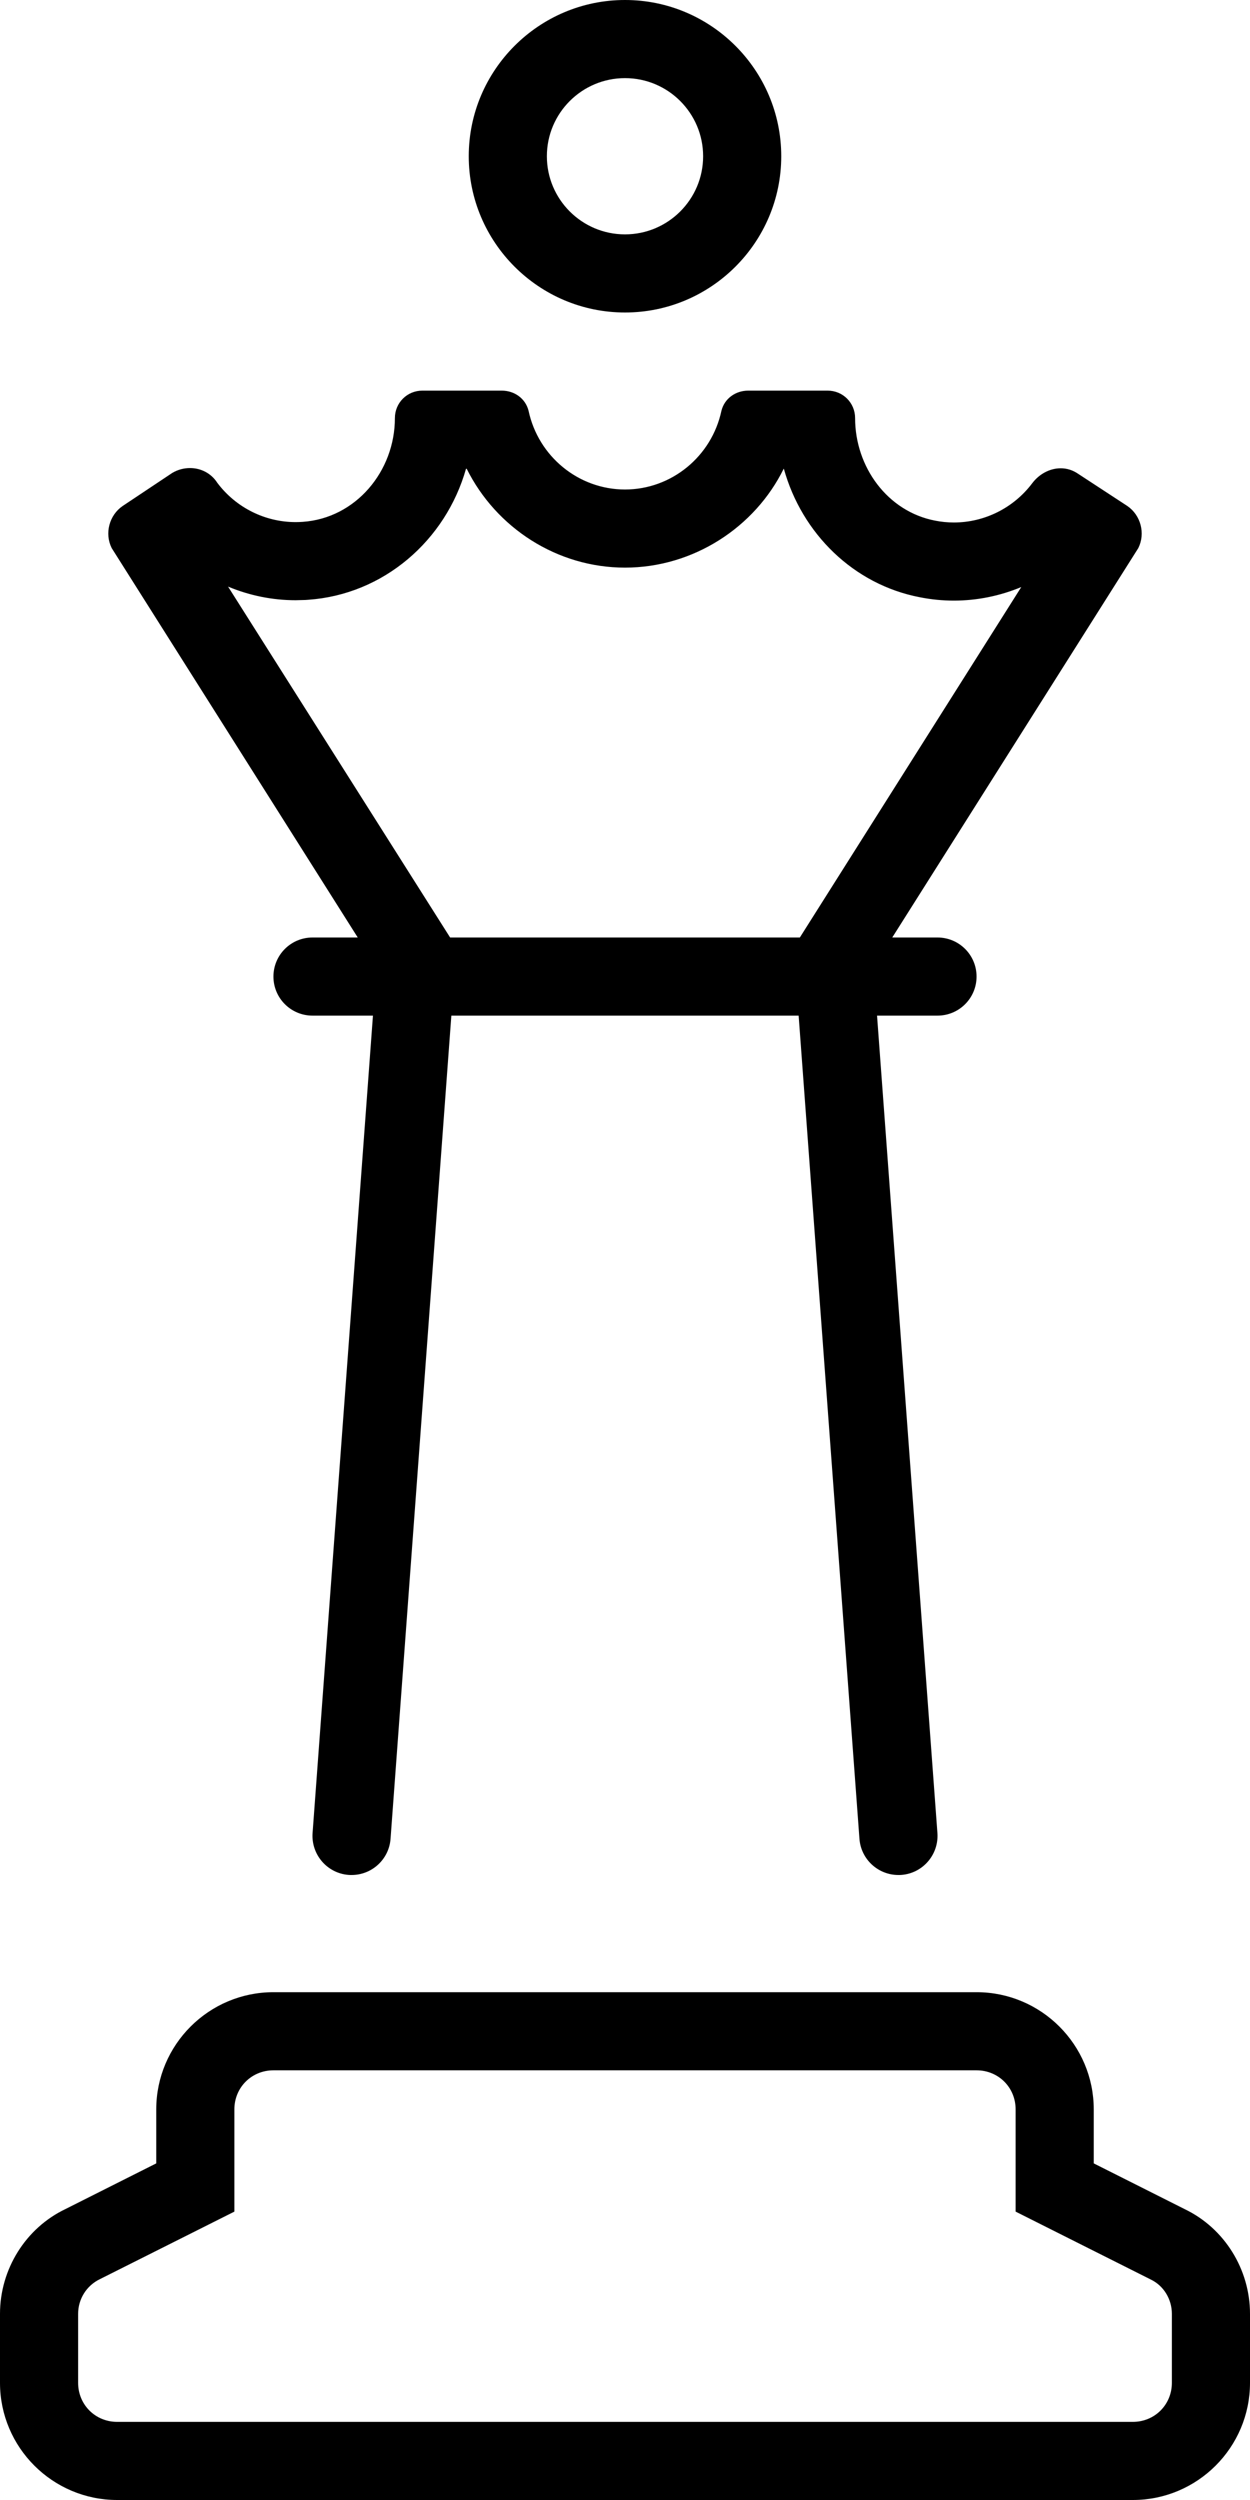 <svg xmlns="http://www.w3.org/2000/svg" viewBox="0 0 256 512"><!-- Font Awesome Pro 6.0.0-alpha2 by @fontawesome - https://fontawesome.com License - https://fontawesome.com/license (Commercial License) --><path d="M242.641 452.438L224 443.062V432C224 418.766 213.234 408 200 408H56C42.766 408 32 418.766 32 432V443.062L13.422 452.406C5.266 456.297 0 464.719 0 473.875V488C0 501.234 10.766 512 24 512H232C245.234 512 256 501.234 256 488V473.875C256 464.75 250.766 456.344 242.641 452.438ZM240 488C240 492.484 236.484 496 232 496H24C19.516 496 16 492.484 16 488V473.875C16 470.859 17.703 468.094 20.469 466.766L48 452.938V432C48 427.516 51.516 424 56 424H200C204.484 424 208 427.516 208 432V452.938L235.672 466.844C238.297 468.094 240 470.859 240 473.875V488ZM73.266 192H64C59.578 192 56 195.578 56 200S59.578 208 64 208H76.381L64.016 375.406C63.703 379.812 67 383.656 71.406 383.984C71.609 384 71.812 384 72.016 384C76.156 384 79.672 380.797 79.984 376.594L92.438 208H163.562L176.016 376.594C176.328 380.797 179.844 384 183.984 384C184.188 384 184.391 384 184.594 383.984C189 383.656 192.297 379.812 191.984 375.406L179.619 208H192C196.422 208 200 204.422 200 200S196.422 192 192 192H182.734L233.125 112.25C234.625 109.25 233.625 105.5 230.875 103.625L220.75 97C219.646 96.248 218.432 95.904 217.227 95.904C215.016 95.904 212.83 97.059 211.375 99C207.541 104.076 201.561 107.006 195.355 107.006C194.074 107.006 192.783 106.881 191.5 106.625C181.75 104.75 175.125 95.625 175.125 85.625C175.125 82.5 172.625 80 169.5 80H153.25C150.625 80 148.375 81.625 147.75 84.125C145.75 93.5 137.5 100.25 128 100.25S110.25 93.5 108.25 84.125C107.625 81.625 105.375 80 102.75 80H86.5C83.375 80 80.875 82.5 80.875 85.625C80.875 96.5 72.875 106.125 62 106.875C61.514 106.91 61.025 106.928 60.541 106.928C54.307 106.928 48.328 103.979 44.5 98.875C43.227 96.885 41.092 95.857 38.904 95.857C37.652 95.857 36.387 96.193 35.25 96.875L25.125 103.625C22.375 105.5 21.375 109.25 22.875 112.25L73.266 192ZM60.541 122.928L62.551 122.875L63.1 122.836C78.562 121.77 91.289 110.68 95.441 96H95.58C101.6 108.117 114.105 116.25 128 116.25C142.01 116.25 154.611 107.98 160.5 96H160.533C164.223 109.293 174.834 119.713 188.359 122.312C190.689 122.779 193.031 123.006 195.355 123.006C200.131 123.006 204.82 122.035 209.158 120.227L163.809 192H92.184L46.705 120.135C51.049 121.953 55.75 122.928 60.541 122.928ZM128 64C145.641 64 160 49.641 160 32S145.641 0 128 0S96 14.359 96 32S110.359 64 128 64ZM128 16C136.828 16 144 23.172 144 32S136.828 48 128 48S112 40.828 112 32S119.172 16 128 16Z"/></svg>